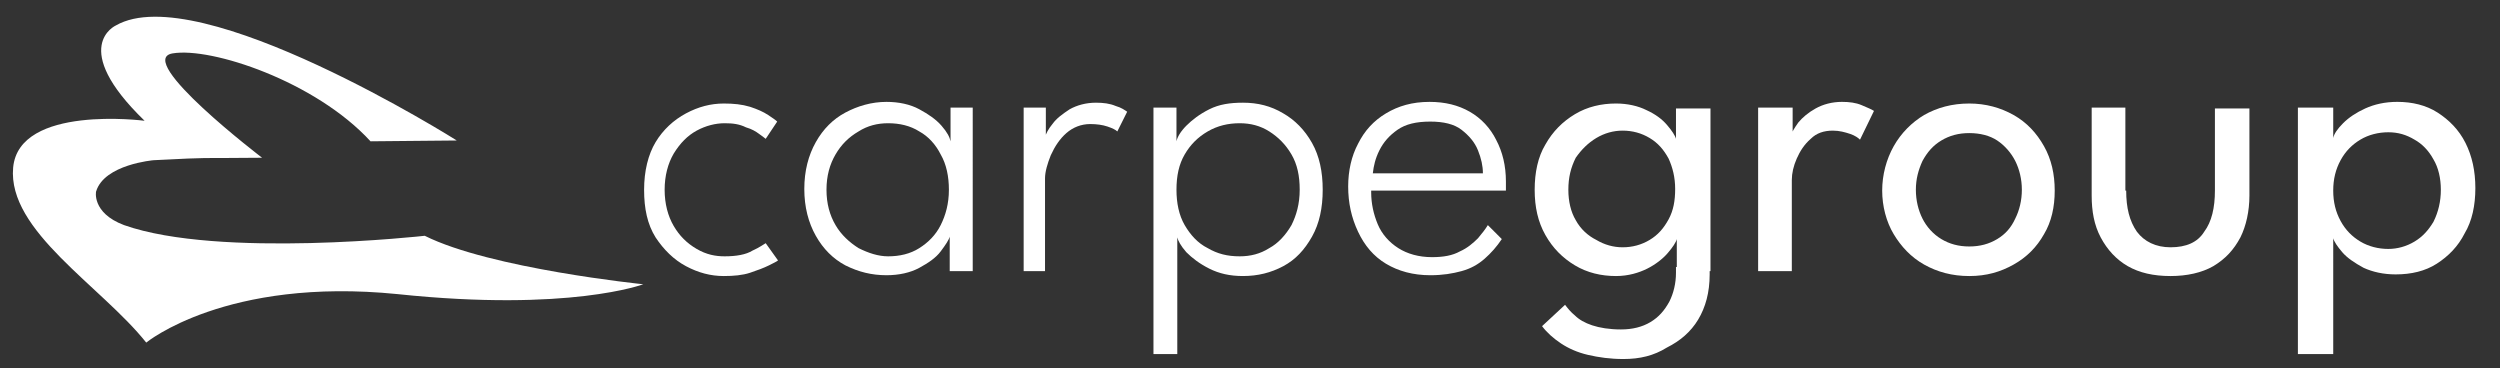 <?xml version="1.0" encoding="utf-8"?>
<!-- Generator: Adobe Illustrator 27.5.0, SVG Export Plug-In . SVG Version: 6.00 Build 0)  -->
<svg version="1.1" id="Ebene_1" xmlns="http://www.w3.org/2000/svg" xmlns:xlink="http://www.w3.org/1999/xlink" x="0px" y="0px"
	 viewBox="0 0 304.3 44.8" style="enable-background:new 0 0 304.3 44.8;" xml:space="preserve">
<rect x="0" y="0" width="304.3" height="44.8" fill="#333333" stroke="none"/>
<style type="text/css">
	.st0{fill:#FFFFFF;}
</style>
<path class="st0" d="M15.1,27.4c11.6,4.1,36.6,1.3,36.6,1.3c8,4,26.6,5.9,26.6,5.9s-9,3.4-29.9,1.2c-20.9-2.1-30.6,5.9-30.6,5.9
	C12.3,34.8,0.9,28.1,1.6,20.4c0.7-7.7,16-5.7,16-5.7c-9.3-9-3.5-11.6-3.5-11.6c10.1-5.8,41.5,14,41.5,14l-10.5,0.1
	C38.4,9.9,25.7,5.7,21,6.5s10.9,12.7,10.9,12.7c-8.9,0.1-5.2-0.1-13.2,0.3c0,0-6,0.5-7,3.8C11.7,23.2,11.1,25.9,15.1,27.4L15.1,27.4
	z"/>
<g>
	<path class="st0" d="M88.2,31.2c1.4,0,2.6-0.2,3.4-0.7c0.9-0.4,1.4-0.8,1.6-0.9l1.5,2.1c-0.1,0.1-0.5,0.3-1.1,0.6
		c-0.6,0.3-1.4,0.6-2.3,0.9c-0.9,0.3-2,0.4-3.2,0.4c-1.6,0-3.1-0.4-4.6-1.2c-1.5-0.8-2.7-2-3.7-3.5c-1-1.6-1.4-3.5-1.4-5.8
		c0-2.3,0.5-4.3,1.4-5.8s2.2-2.7,3.7-3.5c1.5-0.8,3-1.2,4.6-1.2c1.2,0,2.2,0.1,3.2,0.4c0.9,0.3,1.6,0.6,2.2,1
		c0.6,0.4,0.9,0.6,1.1,0.8l-1.4,2.1c-0.1-0.1-0.4-0.3-0.8-0.6c-0.4-0.3-0.9-0.6-1.6-0.8C90,15.1,89.2,15,88.2,15
		c-1.1,0-2.3,0.3-3.4,0.9s-2,1.5-2.8,2.8c-0.7,1.2-1.1,2.7-1.1,4.4c0,1.7,0.4,3.2,1.1,4.4c0.7,1.2,1.6,2.1,2.8,2.8
		S87.1,31.2,88.2,31.2z"/>
	<path class="st0" d="M115.6,33v-4.2c-0.1,0.4-0.5,1-1.1,1.8c-0.6,0.8-1.5,1.4-2.6,2c-1.1,0.6-2.5,0.9-4,0.9c-1.8,0-3.4-0.4-5-1.2
		c-1.5-0.8-2.7-2-3.6-3.6s-1.4-3.5-1.4-5.7c0-2.2,0.5-4.1,1.4-5.7s2.1-2.8,3.6-3.6s3.2-1.3,5-1.3c1.5,0,2.9,0.3,4,0.9
		c1.1,0.6,2,1.2,2.7,2s1,1.4,1.1,1.9v-4.1h2.7V33H115.6z M100.6,23.1c0,1.7,0.4,3.1,1.1,4.3s1.7,2.1,2.8,2.8c1.2,0.6,2.4,1,3.6,1
		c1.4,0,2.7-0.3,3.8-1c1.1-0.7,2-1.6,2.6-2.8c0.6-1.2,1-2.6,1-4.3c0-1.6-0.3-3.1-1-4.3c-0.6-1.2-1.5-2.2-2.6-2.8
		c-1.1-0.7-2.4-1-3.8-1c-1.3,0-2.5,0.3-3.6,1c-1.2,0.7-2.1,1.6-2.8,2.8S100.6,21.4,100.6,23.1z"/>
	<path class="st0" d="M127.3,33h-2.7V13.1h2.7v3.6h-0.1c0.1-0.4,0.4-1,0.9-1.6c0.5-0.7,1.2-1.2,2.1-1.8c0.9-0.5,2-0.8,3.2-0.8
		c0.9,0,1.7,0.1,2.4,0.4c0.7,0.2,1.1,0.5,1.4,0.7L136,16c-0.2-0.2-0.6-0.4-1.2-0.6c-0.6-0.2-1.3-0.3-2.1-0.3c-1.1,0-2.1,0.4-2.9,1.1
		c-0.8,0.7-1.4,1.6-1.9,2.7c-0.4,1-0.7,2-0.7,2.8V33z"/>
	<path class="st0" d="M143.2,43.1h-2.8v-30h2.8v4.1c0.1-0.5,0.5-1.2,1.2-1.9c0.7-0.7,1.6-1.4,2.8-2c1.2-0.6,2.5-0.8,4.1-0.8
		c1.8,0,3.4,0.4,4.9,1.3c1.4,0.8,2.6,2,3.5,3.6c0.9,1.6,1.3,3.5,1.3,5.7c0,2.2-0.4,4.1-1.3,5.7c-0.9,1.6-2,2.8-3.5,3.6
		c-1.5,0.8-3.1,1.2-4.9,1.2c-1.6,0-2.9-0.3-4.1-0.9c-1.2-0.6-2.1-1.3-2.8-2c-0.7-0.8-1-1.4-1.1-1.8V43.1z M158.2,23.1
		c0-1.7-0.3-3.1-1-4.3c-0.7-1.2-1.6-2.1-2.7-2.8c-1.1-0.7-2.3-1-3.6-1c-1.4,0-2.7,0.3-3.9,1c-1.2,0.7-2.1,1.6-2.8,2.8
		c-0.7,1.2-1,2.6-1,4.3c0,1.6,0.3,3.1,1,4.3c0.7,1.2,1.6,2.2,2.8,2.8c1.2,0.7,2.4,1,3.9,1c1.3,0,2.5-0.3,3.6-1
		c1.1-0.6,2-1.6,2.7-2.8C157.8,26.2,158.2,24.8,158.2,23.1z"/>
	<path class="st0" d="M166.9,23.4c0,1.4,0.3,2.7,0.8,3.9c0.5,1.2,1.4,2.2,2.5,2.9c1.1,0.7,2.5,1.1,4.1,1.1c1.4,0,2.5-0.2,3.4-0.7
		c0.9-0.4,1.6-1,2.2-1.6c0.5-0.6,0.9-1.1,1.2-1.6l1.7,1.7c-0.6,0.9-1.3,1.7-2.1,2.4s-1.7,1.2-2.8,1.5c-1.1,0.3-2.3,0.5-3.8,0.5
		c-2.1,0-3.9-0.5-5.4-1.4c-1.5-0.9-2.6-2.2-3.4-3.9s-1.2-3.5-1.2-5.5c0-1.9,0.4-3.7,1.2-5.2c0.8-1.6,1.9-2.8,3.4-3.7
		c1.5-0.9,3.2-1.4,5.3-1.4c1.9,0,3.5,0.4,4.9,1.2c1.4,0.8,2.5,2,3.2,3.4c0.8,1.5,1.2,3.2,1.2,5.1c0,0.1,0,0.3,0,0.6
		c0,0.2,0,0.4,0,0.5H166.9z M180.5,21.1c0-0.9-0.2-1.8-0.6-2.8c-0.4-1-1.1-1.8-2-2.5c-0.9-0.7-2.2-1-3.8-1c-1.7,0-3,0.3-4,1
		s-1.7,1.5-2.2,2.5s-0.7,1.9-0.8,2.8H180.5z"/>
	<path class="st0" d="M204.1,33v-3.9c-0.1,0.4-0.5,1-1.1,1.7c-0.6,0.7-1.5,1.4-2.5,1.9s-2.3,0.9-3.8,0.9c-1.8,0-3.5-0.4-5-1.3
		s-2.7-2.1-3.6-3.7c-0.9-1.6-1.3-3.4-1.3-5.5c0-2.1,0.4-4,1.3-5.5c0.9-1.6,2.1-2.8,3.6-3.7c1.5-0.9,3.2-1.3,5-1.3
		c1.4,0,2.7,0.3,3.7,0.8c1.1,0.5,1.9,1.1,2.5,1.8c0.6,0.7,1,1.3,1.1,1.7v-3.7h4.2V33H204.1z M197.6,43.7c-1.6,0-3-0.2-4.3-0.5
		c-1.3-0.3-2.4-0.8-3.3-1.4c-0.9-0.6-1.7-1.3-2.3-2.1l2.8-2.6c0.3,0.4,0.7,0.9,1.2,1.3c0.5,0.5,1.2,0.9,2.1,1.2s2.1,0.5,3.5,0.5
		c1.4,0,2.6-0.3,3.6-0.9c1-0.6,1.7-1.4,2.3-2.5c0.5-1,0.8-2.2,0.8-3.5v-0.7h4.1v0.9c0,2.2-0.5,4-1.4,5.5c-0.9,1.5-2.2,2.6-3.8,3.4
		C201.3,43.3,199.6,43.7,197.6,43.7z M190.9,23.1c0,1.4,0.3,2.7,0.9,3.7c0.6,1.1,1.5,1.9,2.5,2.4c1,0.6,2.1,0.9,3.2,0.9
		c1.2,0,2.3-0.3,3.3-0.9s1.7-1.4,2.3-2.5c0.6-1.1,0.8-2.3,0.8-3.7c0-1.4-0.3-2.6-0.8-3.7c-0.6-1.1-1.3-1.9-2.3-2.5
		c-1-0.6-2.1-0.9-3.3-0.9c-1.1,0-2.2,0.3-3.2,0.9c-1,0.6-1.8,1.4-2.5,2.4C191.2,20.4,190.9,21.6,190.9,23.1z"/>
	<path class="st0" d="M218.1,33H214V13.1h4.2v3.4H218c0.1-0.4,0.4-0.9,0.9-1.6c0.5-0.6,1.2-1.2,2.1-1.7c0.9-0.5,2-0.8,3.2-0.8
		c0.9,0,1.7,0.1,2.4,0.4c0.7,0.3,1.2,0.5,1.5,0.7l-1.7,3.5c-0.2-0.2-0.6-0.5-1.2-0.7c-0.6-0.2-1.3-0.4-2.1-0.4c-1.1,0-2,0.3-2.7,1
		c-0.8,0.7-1.3,1.5-1.7,2.4c-0.4,0.9-0.6,1.8-0.6,2.6V33z"/>
	<path class="st0" d="M239.7,33.6c-2.1,0-3.9-0.5-5.5-1.4c-1.6-0.9-2.8-2.2-3.7-3.7s-1.4-3.4-1.4-5.3s0.5-3.8,1.4-5.4
		c0.9-1.6,2.2-2.9,3.7-3.8c1.6-0.9,3.4-1.4,5.5-1.4c2,0,3.8,0.5,5.4,1.4s2.8,2.2,3.7,3.8c0.9,1.6,1.3,3.4,1.3,5.4s-0.4,3.8-1.3,5.3
		c-0.9,1.6-2.1,2.8-3.7,3.7S241.8,33.6,239.7,33.6z M239.7,30c1.3,0,2.4-0.3,3.4-0.9c1-0.6,1.7-1.4,2.2-2.5c0.5-1,0.8-2.2,0.8-3.5
		s-0.3-2.5-0.8-3.5s-1.3-1.9-2.2-2.5s-2.1-0.9-3.4-0.9c-1.3,0-2.4,0.3-3.4,0.9c-1,0.6-1.7,1.4-2.3,2.5c-0.5,1.1-0.8,2.2-0.8,3.5
		s0.3,2.5,0.8,3.5c0.5,1,1.3,1.9,2.3,2.5C237.3,29.7,238.4,30,239.7,30z"/>
	<path class="st0" d="M258.8,23.2c0,2.1,0.4,3.7,1.3,5c0.9,1.2,2.3,1.9,4.1,1.9c1.9,0,3.3-0.6,4.1-1.9c0.9-1.2,1.3-2.9,1.3-5v-10
		h4.2v10.6c0,1.9-0.4,3.7-1.1,5.1c-0.8,1.5-1.8,2.6-3.3,3.5c-1.4,0.8-3.2,1.2-5.2,1.2c-2.1,0-3.8-0.4-5.2-1.2
		c-1.4-0.8-2.5-2-3.3-3.5c-0.8-1.5-1.1-3.2-1.1-5.1V13.1h4.1V23.2z"/>
	<path class="st0" d="M283.9,43.1h-4.2v-30h4.3v3.7c0.1-0.5,0.5-1.1,1.2-1.8c0.7-0.7,1.6-1.3,2.7-1.8c1.1-0.5,2.4-0.8,3.9-0.8
		c1.8,0,3.5,0.4,4.9,1.3c1.4,0.9,2.6,2.1,3.4,3.7c0.8,1.6,1.2,3.4,1.2,5.5c0,2.1-0.4,4-1.3,5.5c-0.8,1.6-2,2.8-3.4,3.7
		c-1.4,0.9-3.1,1.3-5,1.3c-1.5,0-2.8-0.3-3.9-0.8c-1.1-0.6-2-1.2-2.6-1.9s-1-1.3-1.1-1.7V43.1z M297.1,23.1c0-1.4-0.3-2.7-0.9-3.7
		c-0.6-1.1-1.4-1.9-2.3-2.4c-1-0.6-2-0.9-3.2-0.9c-1.2,0-2.4,0.3-3.4,0.9c-1,0.6-1.8,1.4-2.4,2.5c-0.6,1.1-0.9,2.3-0.9,3.7
		c0,1.4,0.3,2.6,0.9,3.7c0.6,1.1,1.4,1.9,2.4,2.5c1,0.6,2.2,0.9,3.4,0.9c1.1,0,2.2-0.3,3.2-0.9c1-0.6,1.7-1.4,2.3-2.4
		C296.8,25.8,297.1,24.5,297.1,23.1z"/>
</g>
</svg>
